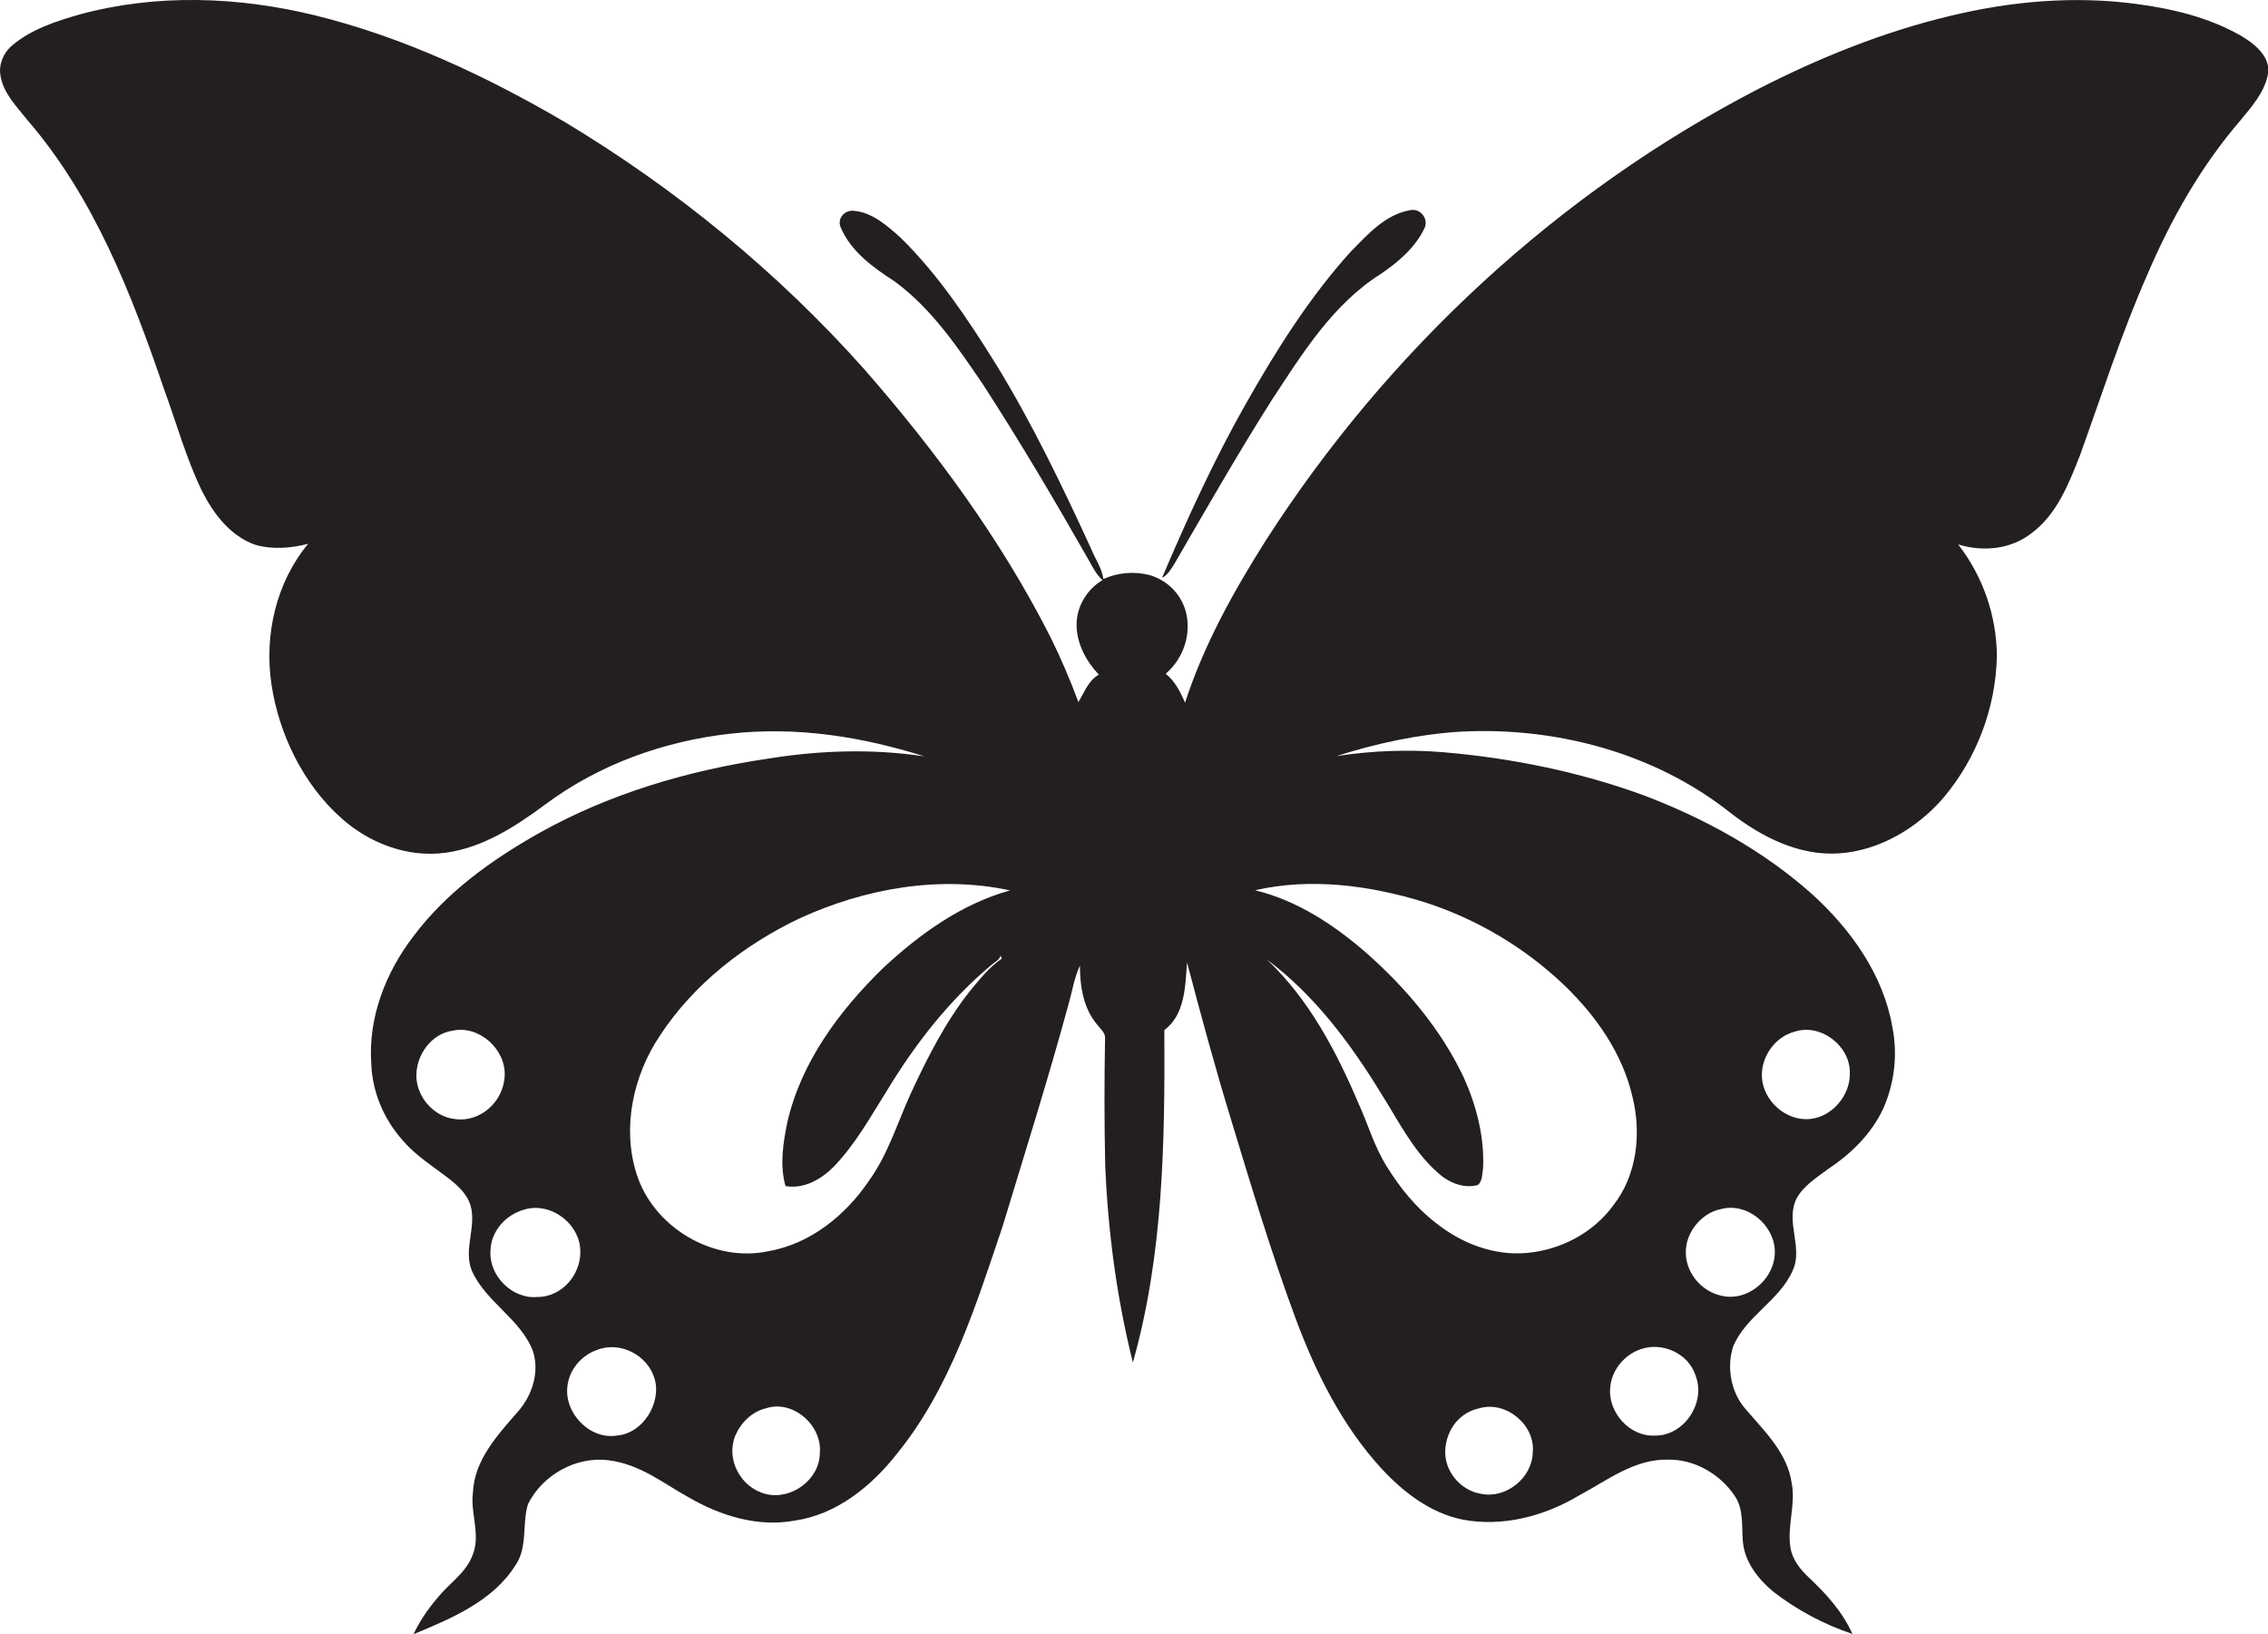 <?xml version="1.0" encoding="utf-8"?>
<!-- Generator: Adobe Illustrator 19.2.0, SVG Export Plug-In . SVG Version: 6.00 Build 0)  -->
<svg version="1.1" id="Layer_1" xmlns="http://www.w3.org/2000/svg" xmlns:xlink="http://www.w3.org/1999/xlink" x="0px" y="0px"
	 viewBox="0 0 1499.1 1080" style="enable-background:new 0 0 1499.1 1080;" xml:space="preserve">
<style type="text/css">
	.st0{fill:#231F20;}
</style>
<title>biseeise_butterfly_flat_black_logo_White_background_a20315a1-eec2-4f38-b97a-2f8f4d0449f3</title>
<path class="st0" d="M1480.5,23.2c-21-11.8-44.8-17.5-68.5-20.6c-41.1-5.5-83.1-1.8-123.3,8c-44,10.5-86.2,27.6-126.5,48.2
	c-132.3,68.4-245,173-325.4,298.2c-21.4,33.8-41.1,69.2-53.5,107.4c-3.1-7.1-6.6-14.2-12.8-19.1c11.9-10.1,17.5-27,13-42.1
	c-3.5-11.3-12.5-20-23.9-23.2c-10.1-2.5-20.8-1.6-30.3,2.7c-0.9-7.1-5.3-13.1-7.9-19.6c-19.2-41.8-39.2-83.5-63.3-122.7
	c-18.4-29.5-37.9-58.8-62.7-83.2c-9-8-18.9-17-31.4-17.9c-6-0.4-10.8,5.3-8.3,11c6.7,15.9,21.4,26.5,35.5,35.6
	c24.6,18,41.9,43.7,58.8,68.6c24.4,37.7,47.2,76.3,69.4,115.3c2.7,4.8,5.1,9.8,9.3,13.6c-10.5,6.3-17.4,17.9-17.1,30.2
	s6.5,23.6,14.7,32.3c-7,3.9-9.5,11.7-13.5,18.1c-5.4-14.6-11.6-29-18.5-43c-32.6-64.2-75.5-122.6-122.8-176.7
	c-57.3-64.4-124.8-119.6-198.6-163.9c-51.7-30.2-106.6-56-164.9-70.3C157.3-2.3,103.4-4.2,52.8,9.5C37.1,14,20.9,19.2,8.2,29.9
	c-6.1,5-9.5,13.3-7.7,21.1c2.2,11.1,10.6,19.5,17.4,28.1c44.3,51.2,69.1,115.3,90.7,178.6c8.1,22.1,14.4,45,24.6,66.2
	c7.5,15.1,18.6,30,35,36c11.5,3.5,24,2.5,35.5-0.5c-21.2,25.5-29.1,60.2-24.3,92.7s20.8,66.2,46.4,88.8
	c18.5,16.5,43.8,26.1,68.7,22.7s46.3-17.4,65.9-31.9c35.5-26.5,78.5-41.9,122.4-46.8s87,2,128.2,15c-34.5-5.2-69.6-4-104,1.6
	c-52.3,7.8-104,23-150.3,48.9c-31.5,17.7-61.7,39.3-83.5,68.5c-18.3,23.8-29.9,53.7-27.8,84c0.6,18.7,8.3,36.8,20.7,50.7
	c8.8,10.4,20.5,17.5,31.2,25.8c5.6,4.5,11.3,9.8,13.6,16.9c4.4,14.4-4.9,29.4,1,43.6c9.2,20.7,32.2,31.7,40.4,53.2
	c4.4,13.9-0.5,29.1-9.9,39.8c-13.4,15.4-29,32.1-29.8,53.7c-1.7,12.9,4.4,25.8,0.7,38.5s-13.4,19-21.1,27.5s-14.1,17.4-18.9,27.5
	c25-10.4,52.5-21.8,67.4-45.6c8.3-12,4.2-27.2,8.3-40.4c9.5-19.2,31.7-31.7,53.1-29s36.2,15.3,53.4,24.7
	c20.9,12.1,45.6,19.7,69.8,15.2c27.7-4,50.7-22.7,67.5-44.1c35.4-43.5,52.2-98,69.9-150.4c14.7-48.5,30-96.9,43.3-145.8
	c2.6-8.8,3.9-18.1,7.8-26.5c0,13.6,2.3,28.3,11.4,39c2.1,2.9,5.7,5.4,5.2,9.5c-0.5,27.7-0.5,55.3,0.1,83c1.8,44.1,7.6,88,18.3,130.8
	c20.2-71.3,21.2-146.1,20.8-219.7c13.8-10.3,13.8-29.1,15-44.7c9.1,34.5,18.4,68.9,28.8,102.9c13.4,44.1,26.6,88.2,42.6,131.4
	c13.4,36.3,31,71.8,57.3,100.4c14.4,15.5,32.2,29.2,53.3,33.5c26.5,5.1,54.1-2.2,76.9-15.8c18.6-9.9,36.6-24.2,58.7-23.8
	c17.6-0.4,34.6,9.4,44.3,23.8c6.2,8.9,4.6,20.1,5.5,30.3c1.1,13.4,10,24.7,20,33.1c15.8,12.2,33.5,21.7,52.4,28
	c-6.5-14.6-17.3-26.5-28.8-37.3c-5.8-5.4-11-12-12.2-20c-2.2-14.1,3.6-28.1,0.9-42.2c-2.7-19.7-17.6-34.1-29.9-48.4
	c-10.2-11.1-13.3-27.7-8.9-41.9c8.3-20.2,30.5-30.3,39.3-50.1c7.4-15.4-5.1-32.7,2.8-48.1c4.7-8.4,13.3-13.7,20.8-19.3
	c15.2-10.1,28.8-23.4,36.5-40.2c7.4-16.9,9.5-35.6,5.9-53.7c-6-34.6-27.5-64.5-53-87.7c-32.2-28.7-70.7-49.9-110.9-65.2
	c-42.5-15.6-87.3-24.7-132.3-28.6c-23.7-2-47.6-1.1-71.2,2.5c26.4-8.4,53.6-14.3,81.3-16.1c63.4-3.5,129.1,13.9,179.2,53.7
	c20.4,15.8,45.2,28.5,71.8,26.7s51.8-16.8,69.1-37c21.9-26.2,34.3-59.1,35.1-93.3c-0.2-26.8-9.2-52.8-25.6-73.9
	c16.2,5.1,35,3.3,48.6-7.5c16.7-12.4,24.5-32.6,31.9-51.3c14.4-39.9,27.3-80.4,44.4-119.2c15.7-36.8,35.6-72,61.8-102.4
	c7.4-9,15.7-18.3,18-30.1S1489.9,28.6,1480.5,23.2z M300.7,739.6c-13.9-1.4-25.4-14.6-25.5-28.5s9.9-27.9,24-29.9
	c17.5-3.8,35.2,12.3,34.4,29.8S317.1,742,300.7,739.6z M355.2,857.2c-16.6,1.6-32.2-14.1-31-30.6c0.2-12.7,10.1-23.8,22.2-27.1
	c16.5-5.2,35,7.7,37,24.6S372.1,857.3,355.2,857.2L355.2,857.2z M407.8,948.8c-18.2,2.9-35.2-15.2-32.7-33
	c1.3-10.8,9.4-20.1,19.5-23.6c15.4-6,33.5,3.4,38.1,19.1S425.2,947.4,407.8,948.8L407.8,948.8z M541.9,960.2
	c0,17.7-19,31.5-35.8,27.2s-26.4-23.1-20.1-38.5c3.6-8.5,11-15.9,20.2-18.1C524,924.9,543.5,941.9,541.9,960.2L541.9,960.2z
	 M583.7,639.8c-28.8,28.1-54.2,62.1-63.3,102c-2.8,13.7-5.1,28.3-1.2,42.1c12.2,2.1,23.5-4.4,31.8-12.7c14.5-15,24.6-33.5,35.7-51.1
	c18.5-30.5,40.8-59,68.2-82c2.3-2.1,5.5-3.3,6.5-6.5l0.7,2c-8.3,5.7-14.6,13.7-21,21.4c-16.2,20.5-28.1,44-39.1,67.7
	c-8.8,19.3-15,40.1-27.5,57.5c-15.5,23-38.9,42-66.8,46.8c-36.5,7.7-76.2-16.1-87.1-51.6c-9.5-30.5-2-64.6,15.5-90.8
	c22.4-34.2,55.9-60.3,92.6-77.7c43-19.7,92.3-28.5,138.9-18.4C635.5,597.4,607.8,617.4,583.7,639.8L583.7,639.8z M1013.1,960.2
	c-0.5,16.7-17.7,30.5-34.1,27.1c-13.7-2.1-24.7-15.3-23.7-29.3s10-24.6,22.4-27.2C995.4,925.5,1015.1,941.9,1013.1,960.2
	L1013.1,960.2z M1186.1,681.9c17.2-5.8,37,9.3,36.6,27.3c0.4,15.7-13.3,30.8-29.2,30.5s-29.8-14.9-28.9-30.5
	C1165.1,696.8,1174.1,685.1,1186.1,681.9L1186.1,681.9z M1114.8,822.1c2.5-11,11.5-20.8,22.8-23c17-4.5,34.7,10,35.5,27.2
	s-15.4,32.6-32.4,30.6s-29.4-18.7-25.8-34.8H1114.8z M1120.7,909.1c7.1,17.7-7.4,39.9-26.7,39.7c-16.6,1-31.2-15.2-29.7-31.5
	c0.8-11.6,9.3-21.9,20.2-25.6c14.4-5,31.6,2.9,36.3,17.5L1120.7,909.1z M940.4,595.9c35.1,11.1,67.3,30.1,93.9,55.6
	c20.9,20.2,38.3,45.1,44.8,73.7c5.9,24.1,2.9,51.5-12.7,71.4c-13.2,18.2-34.8,29.5-57.1,31.5s-43.9-6.6-60.8-20.3
	c-12.9-10-23.2-22.9-31.8-36.7s-12.4-28-18.8-41.9c-14.7-34.6-32.8-68.9-60.5-95c31.3,23.3,55.1,55.2,75.3,88.2
	c11.4,17.9,20.9,37.6,36.9,52c7.1,6.8,17.3,11.5,27.3,8.8c3.1-2.8,2.8-7.6,3.4-11.3c0.9-20.6-4.4-41.1-12.8-59.8
	c-14.9-31.5-37.8-58.7-63.7-81.7c-21.5-18.8-46.1-35.2-74.2-42C866.3,580,904.8,585.1,940.4,595.9z"/>
<path class="st0" d="M776.1,372.9c21-36.2,41.8-72.6,64.2-108c20.2-30.7,40.3-63.5,72-83.6c11.7-7.9,23.2-17.6,29.3-30.6
	c2.8-6.1-2.8-13.2-9.4-11.8c-16.4,2.7-28,15.9-39.1,27.1c-27.8,30.7-49.9,66-70.2,101.9s-38.3,75.1-54.8,114
	C771.9,380,773.9,376.2,776.1,372.9z"/>
</svg>
